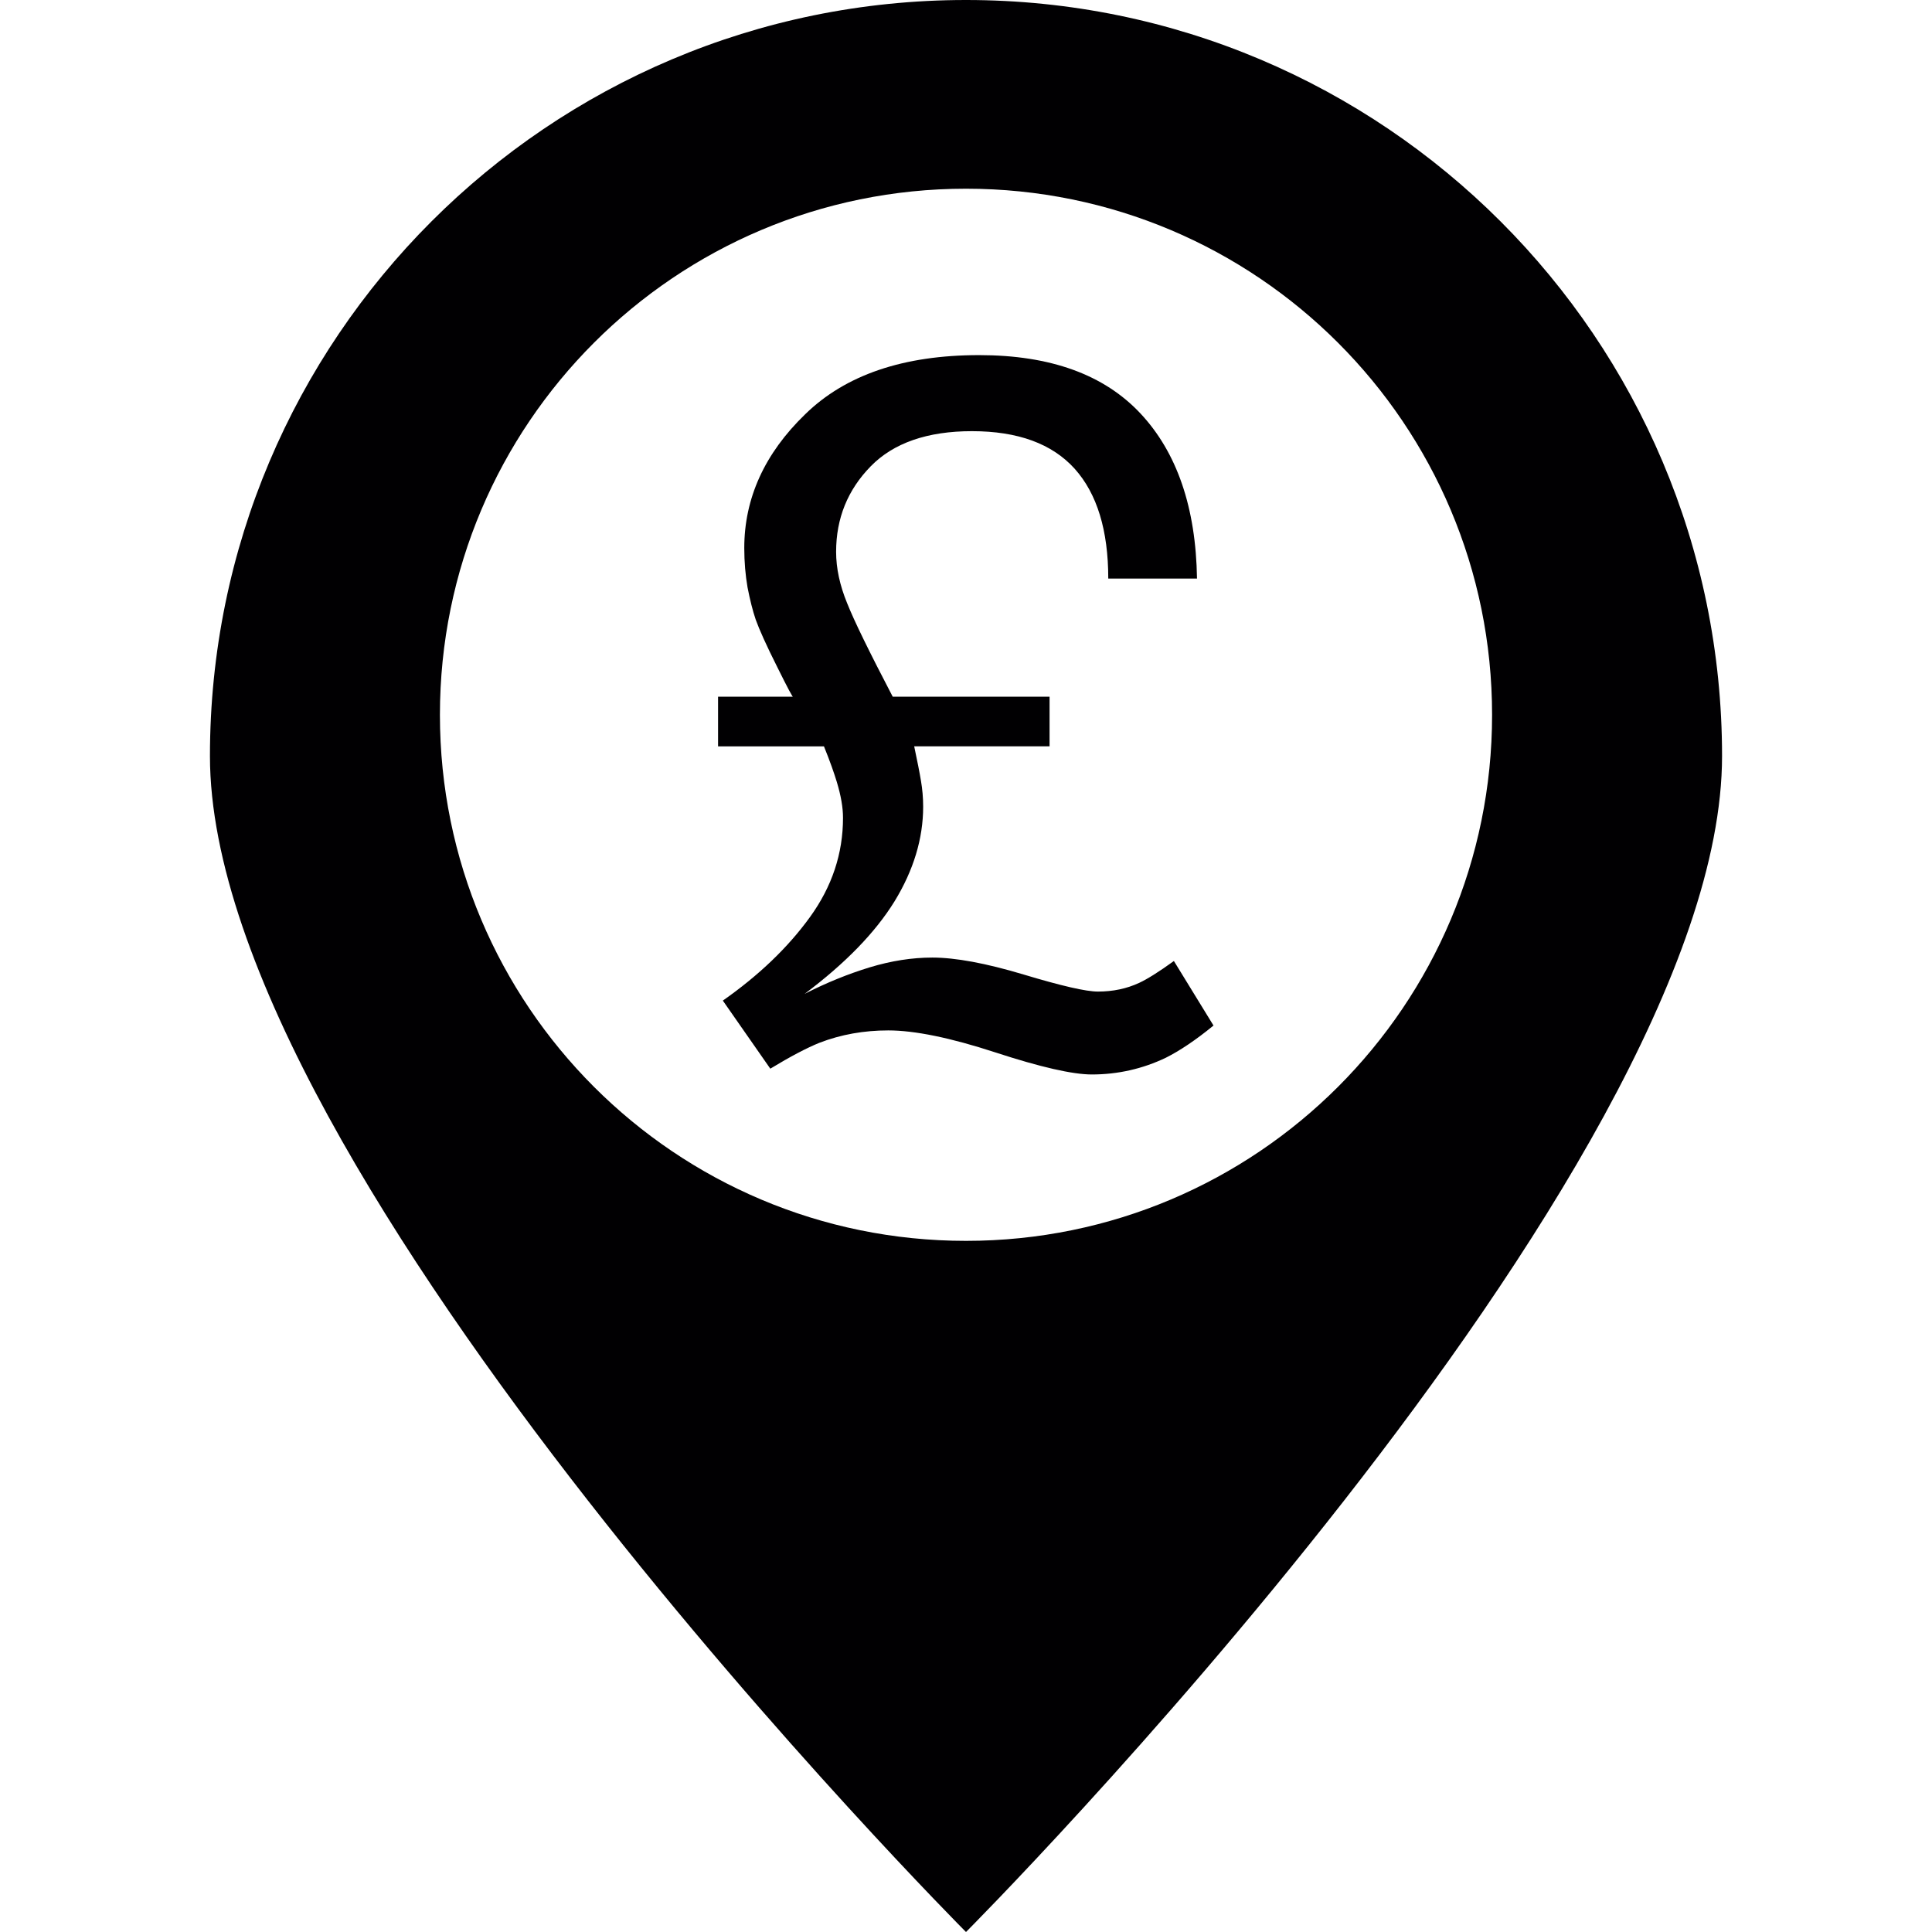 <?xml version="1.0" encoding="iso-8859-1"?>
<!-- Uploaded to: SVG Repo, www.svgrepo.com, Generator: SVG Repo Mixer Tools -->
<svg height="800px" width="800px" version="1.1" id="Capa_1" xmlns="http://www.w3.org/2000/svg" xmlns:xlink="http://www.w3.org/1999/xlink" 
	 viewBox="0 0 179.006 179.006" xml:space="preserve">
<g>
	<g>
		<path style="fill:#010002;" d="M105.548,91.066c-1.152,0.537-2.429,0.806-3.825,0.806c-1.098,0-3.377-0.525-6.886-1.581
			c-3.497-1.05-6.325-1.569-8.449-1.569c-1.886,0-3.819,0.304-5.812,0.907c-1.987,0.609-3.986,1.414-6.027,2.458
			c3.789-2.84,6.558-5.698,8.336-8.58c1.76-2.876,2.649-5.818,2.649-8.765c0-0.829-0.072-1.629-0.203-2.393
			c-0.125-0.764-0.34-1.838-0.627-3.198h12.542v-4.6H82.713c-2.172-4.159-3.592-7.065-4.231-8.682
			c-0.668-1.629-1.014-3.21-1.014-4.744c0-3.109,1.08-5.746,3.204-7.918c2.112-2.166,5.257-3.258,9.38-3.258
			c4.266,0,7.429,1.164,9.523,3.485c2.076,2.315,3.109,5.71,3.109,10.174h8.222c-0.101-6.587-1.862-11.689-5.233-15.293
			s-8.348-5.412-14.953-5.412c-7.011,0-12.393,1.832-16.128,5.49c-3.759,3.634-5.633,7.787-5.633,12.381
			c0,1.301,0.107,2.524,0.304,3.658c0.221,1.122,0.465,2.124,0.758,2.983c0.328,0.913,0.979,2.369,1.981,4.362
			c0.991,2.005,1.48,2.912,1.48,2.775h-6.951v4.6h9.81c0.567,1.396,0.943,2.482,1.193,3.3c0.382,1.271,0.573,2.363,0.573,3.318
			c0,3.324-1.02,6.379-3.061,9.201c-2.047,2.828-4.732,5.394-8.073,7.739l4.398,6.307c1.862-1.128,3.371-1.921,4.553-2.399
			c2.011-0.776,4.147-1.146,6.379-1.146c2.429,0,5.746,0.674,9.911,2.035c4.177,1.366,7.172,2.047,8.944,2.047
			c2.423,0,4.714-0.525,6.862-1.551c1.295-0.65,2.775-1.641,4.415-2.983l-3.67-5.979C107.35,90.064,106.264,90.738,105.548,91.066z"
			/>
		<path style="fill:#010002;" d="M89.503,0C50.826,0,19.452,31.368,19.452,70.051s70.051,108.955,70.051,108.955
			s70.051-70.26,70.051-108.955S128.18,0,89.503,0z M89.503,114.97c-26.934,0-48.743-21.815-48.743-48.737
			c0-26.928,21.809-48.749,48.743-48.749s48.743,21.821,48.743,48.749C138.246,93.149,116.438,114.97,89.503,114.97z"/>
	</g>
</g>
</svg>